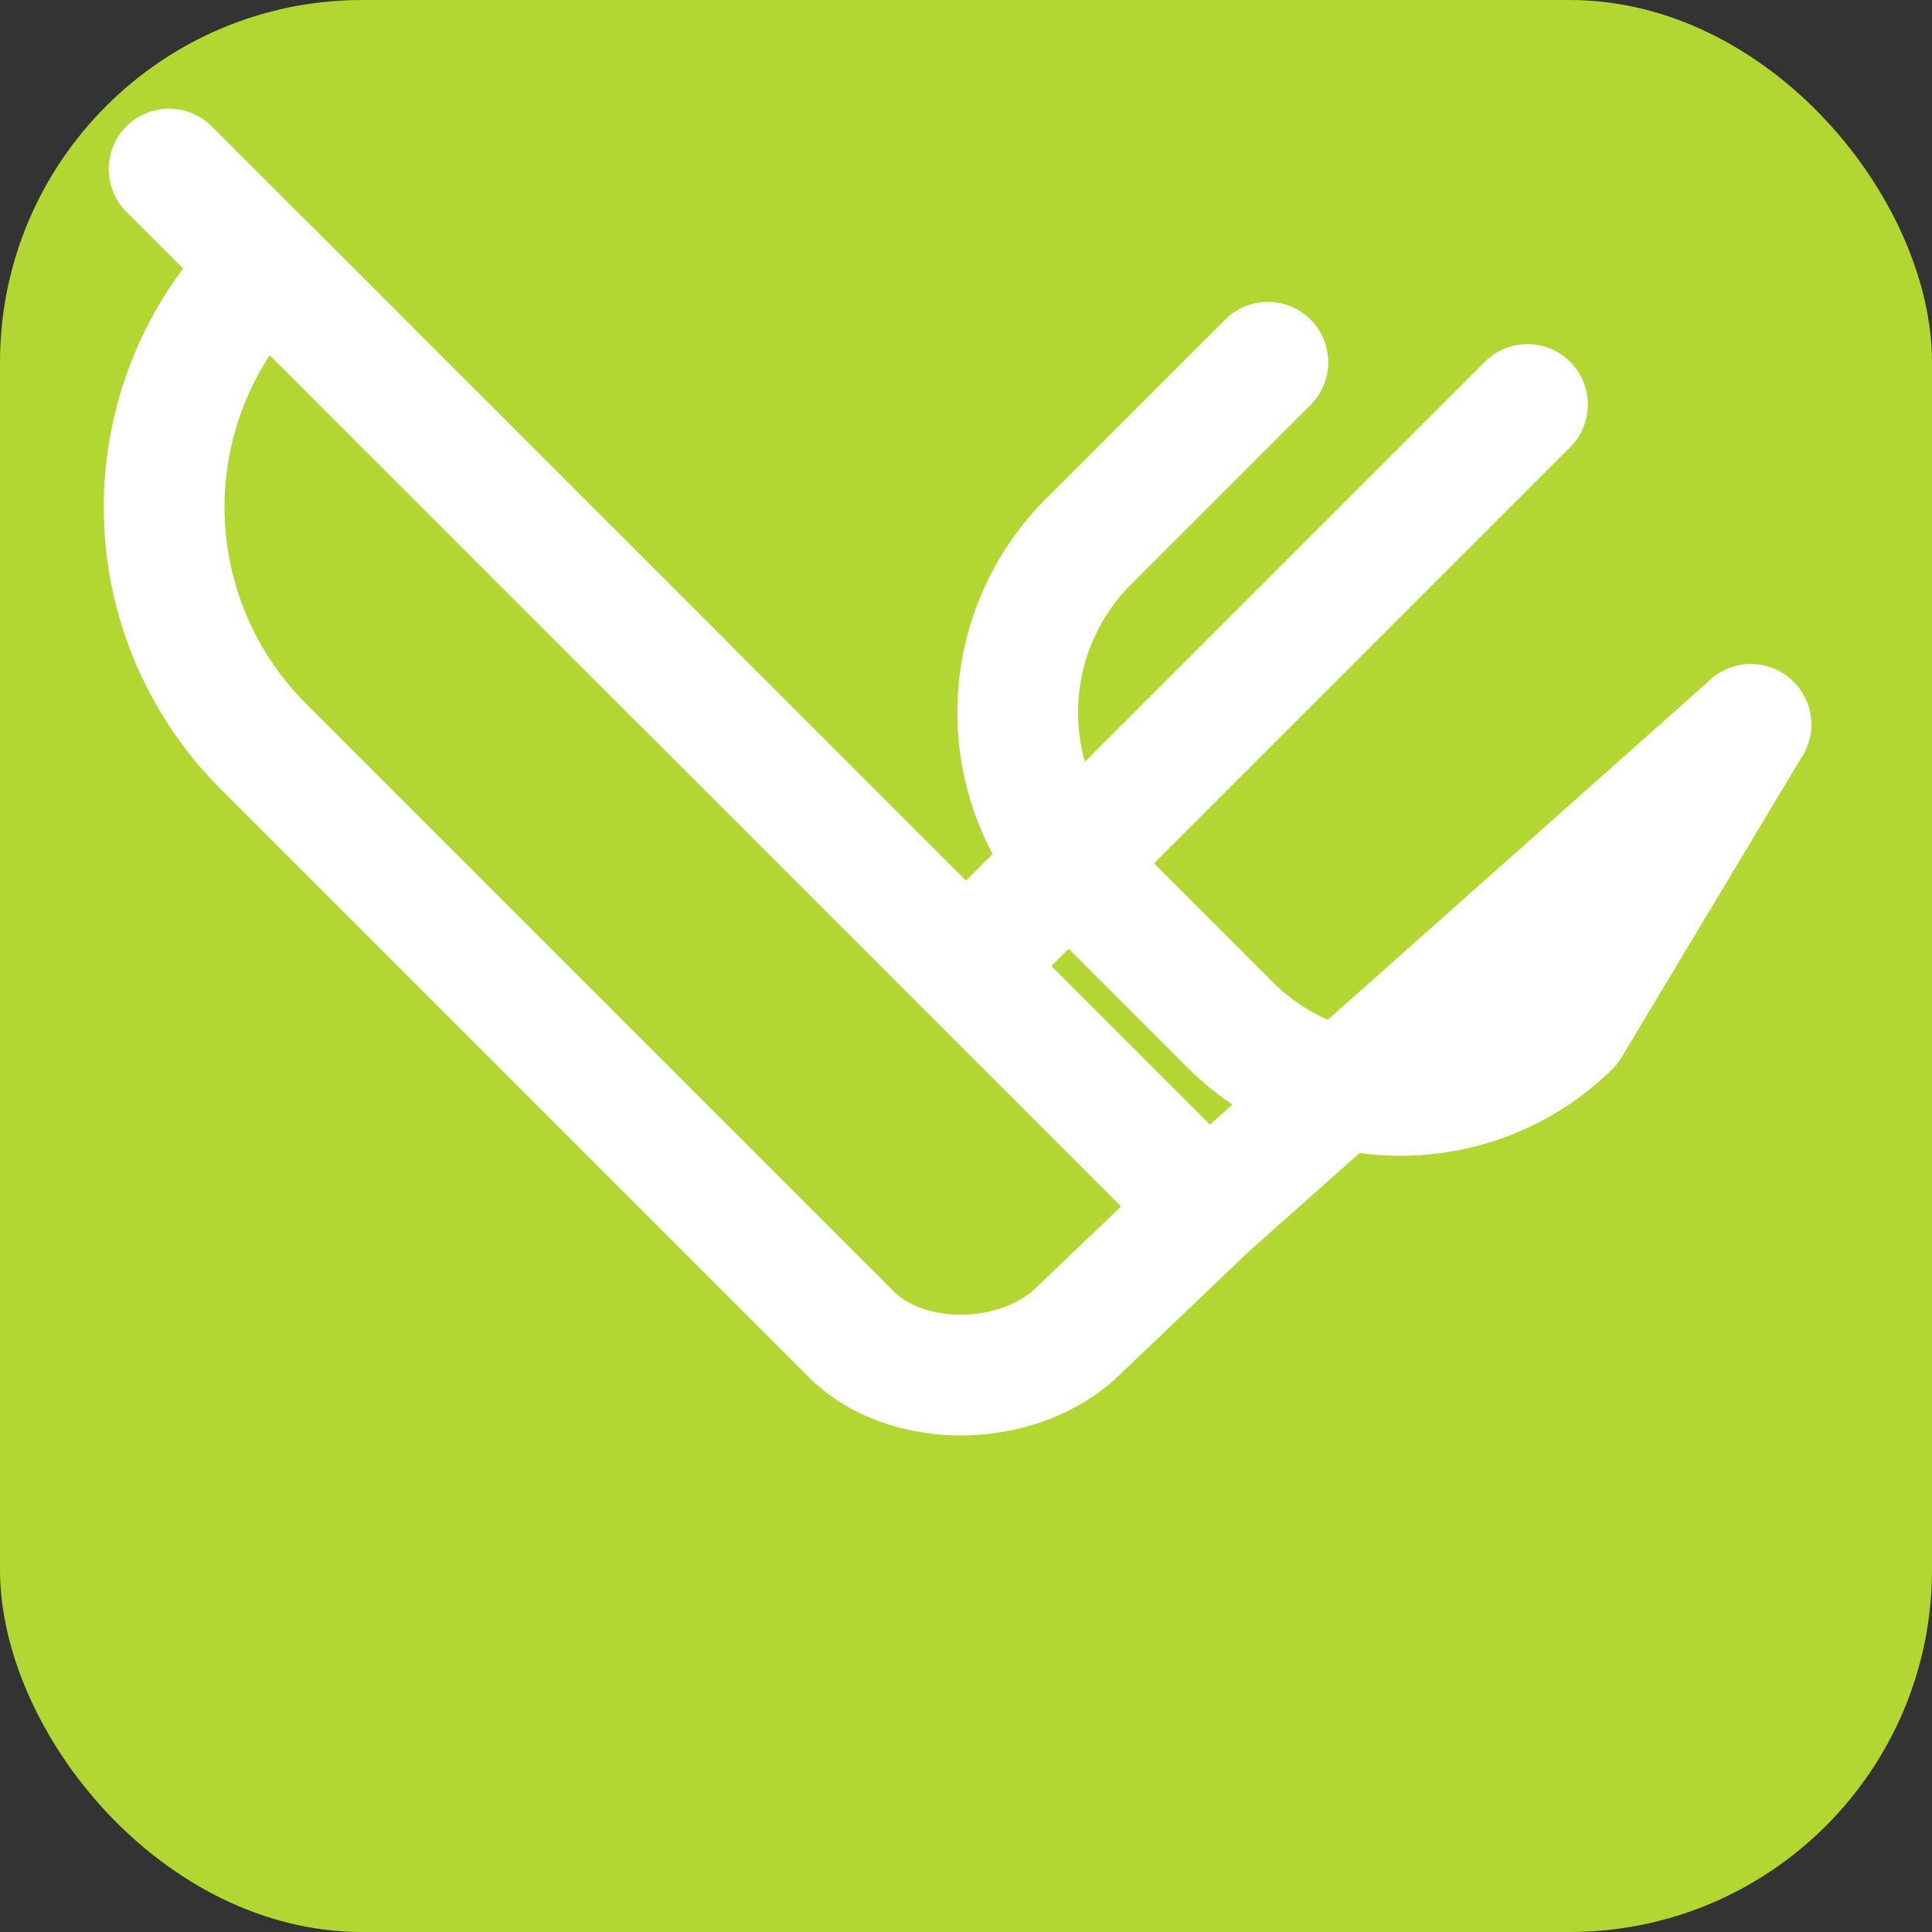 <svg xmlns="http://www.w3.org/2000/svg" width="32" height="32" viewBox="0 0 32 32" fill="none">
  <rect x="0" y="0" width="32" height="32" fill="#333333" stroke="none"/>
  <rect width="32" height="32" rx="6" fill="#B2D732"/>
  <path d="m21 6-3 3a4 4 0 0 0 0 5.6l2.4 2.4a4 4 0 0 0 5.6 0L29 12" stroke="white" stroke-width="2" stroke-linecap="round" stroke-linejoin="round"/>
  <path d="M20 20 4.4 4.4a5.6 5.6 0 0 0 0 8l9.7 9.7c.9.9 2.7.9 3.7 0L20 20Zm0 0L29 12" stroke="white" stroke-width="2" stroke-linecap="round" stroke-linejoin="round"/>
  <path d="m2.8 2.8 8.5 8.5" stroke="white" stroke-width="2" stroke-linecap="round" stroke-linejoin="round"/>
  <path d="m25.3 6.7-9.3 9.3" stroke="white" stroke-width="2" stroke-linecap="round" stroke-linejoin="round"/>
</svg> 